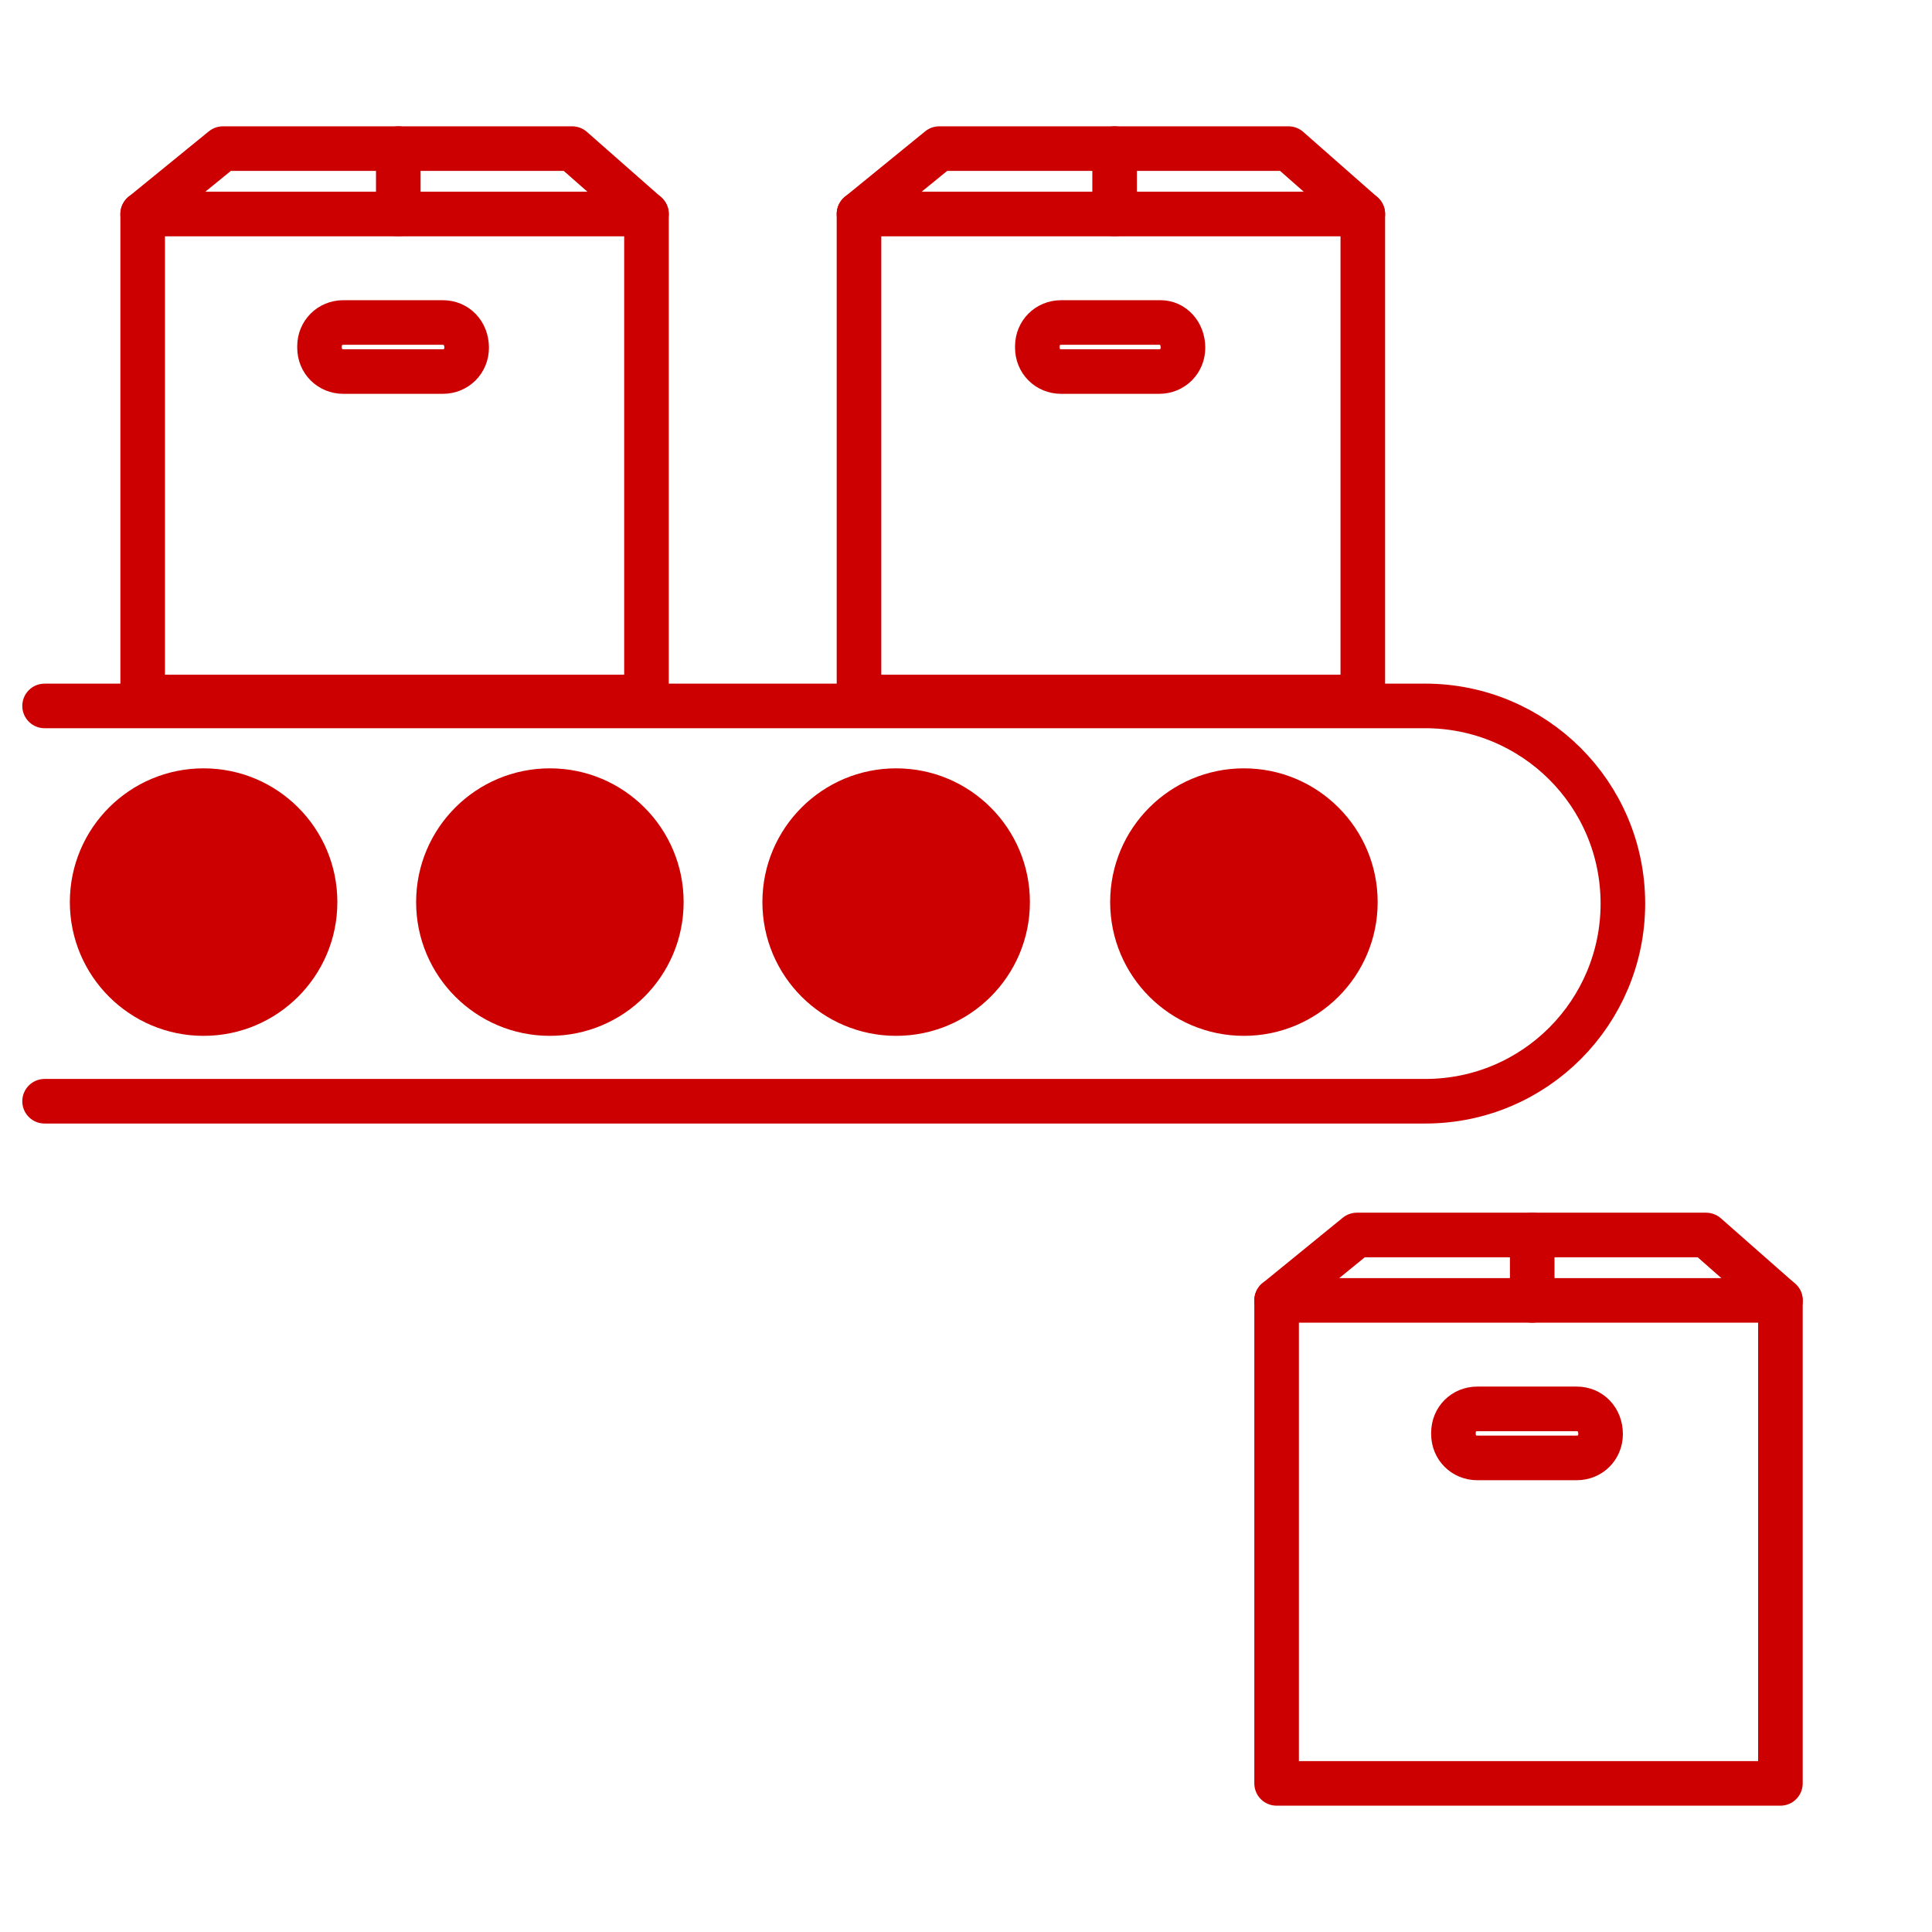 <?xml version="1.0" encoding="utf-8"?>
<!-- Generator: Adobe Illustrator 21.1.0, SVG Export Plug-In . SVG Version: 6.00 Build 0)  -->
<svg version="1.1" id="Layer_1" xmlns="http://www.w3.org/2000/svg" xmlns:xlink="http://www.w3.org/1999/xlink" x="0px" y="0px"
	 viewBox="0 0 130 130" style="enable-background:new 0 0 130 130;" xml:space="preserve" width="130px" height="130px">
<style type="text/css">
	.st0{fill:none;stroke:#CC0000;stroke-width:3;stroke-linecap:round;stroke-linejoin:round;stroke-miterlimit:10;}
	.st1{fill:#CC0000;}
</style>
<g>
	<g>
		<rect x="9.6" y="14.4" class="st0" width="33.9" height="32.5"/>
		<polyline class="st0" points="9.6,14.4 15,10 38.5,10 43.5,14.4 		"/>
		<line class="st0" x1="26.8" y1="10" x2="26.8" y2="14.4"/>
		<path class="st0" d="M31.4,23.4c0,0.9-0.7,1.6-1.6,1.6h-6.7c-0.9,0-1.6-0.7-1.6-1.6v-0.1c0-0.9,0.7-1.6,1.6-1.6h6.7
			C30.7,21.7,31.4,22.4,31.4,23.4L31.4,23.4z"/>
	</g>
	<g>
		<rect x="57.8" y="14.4" class="st0" width="33.9" height="32.5"/>
		<polyline class="st0" points="57.8,14.4 63.2,10 86.7,10 91.7,14.4 		"/>
		<line class="st0" x1="75" y1="10" x2="75" y2="14.4"/>
		<path class="st0" d="M79.6,23.4c0,0.9-0.7,1.6-1.6,1.6h-6.6c-0.9,0-1.6-0.7-1.6-1.6v-0.1c0-0.9,0.7-1.6,1.6-1.6h6.7
			C78.9,21.7,79.6,22.4,79.6,23.4L79.6,23.4z"/>
	</g>
	<g>
		<rect x="85.9" y="87.5" class="st0" width="33.9" height="32.5"/>
		<polyline class="st0" points="85.9,87.5 91.3,83.1 114.8,83.1 119.8,87.5 		"/>
		<line class="st0" x1="103.1" y1="83.1" x2="103.1" y2="87.5"/>
		<path class="st0" d="M107.7,96.5c0,0.9-0.7,1.6-1.6,1.6h-6.7c-0.9,0-1.6-0.7-1.6-1.6v-0.1c0-0.9,0.7-1.6,1.6-1.6h6.7
			C107,94.8,107.7,95.5,107.7,96.5L107.7,96.5z"/>
	</g>
	<path class="st0" d="M3,47.5h92.9c7.3,0,13.3,5.9,13.3,13.3l0,0c0,7.3-5.9,13.3-13.3,13.3H3"/>
	<circle class="st1" cx="13.7" cy="60.7" r="9"/>
	<circle class="st1" cx="37" cy="60.7" r="9"/>
	<circle class="st1" cx="60.3" cy="60.7" r="9"/>
	<circle class="st1" cx="83.7" cy="60.7" r="9"/>
</g>
</svg>
